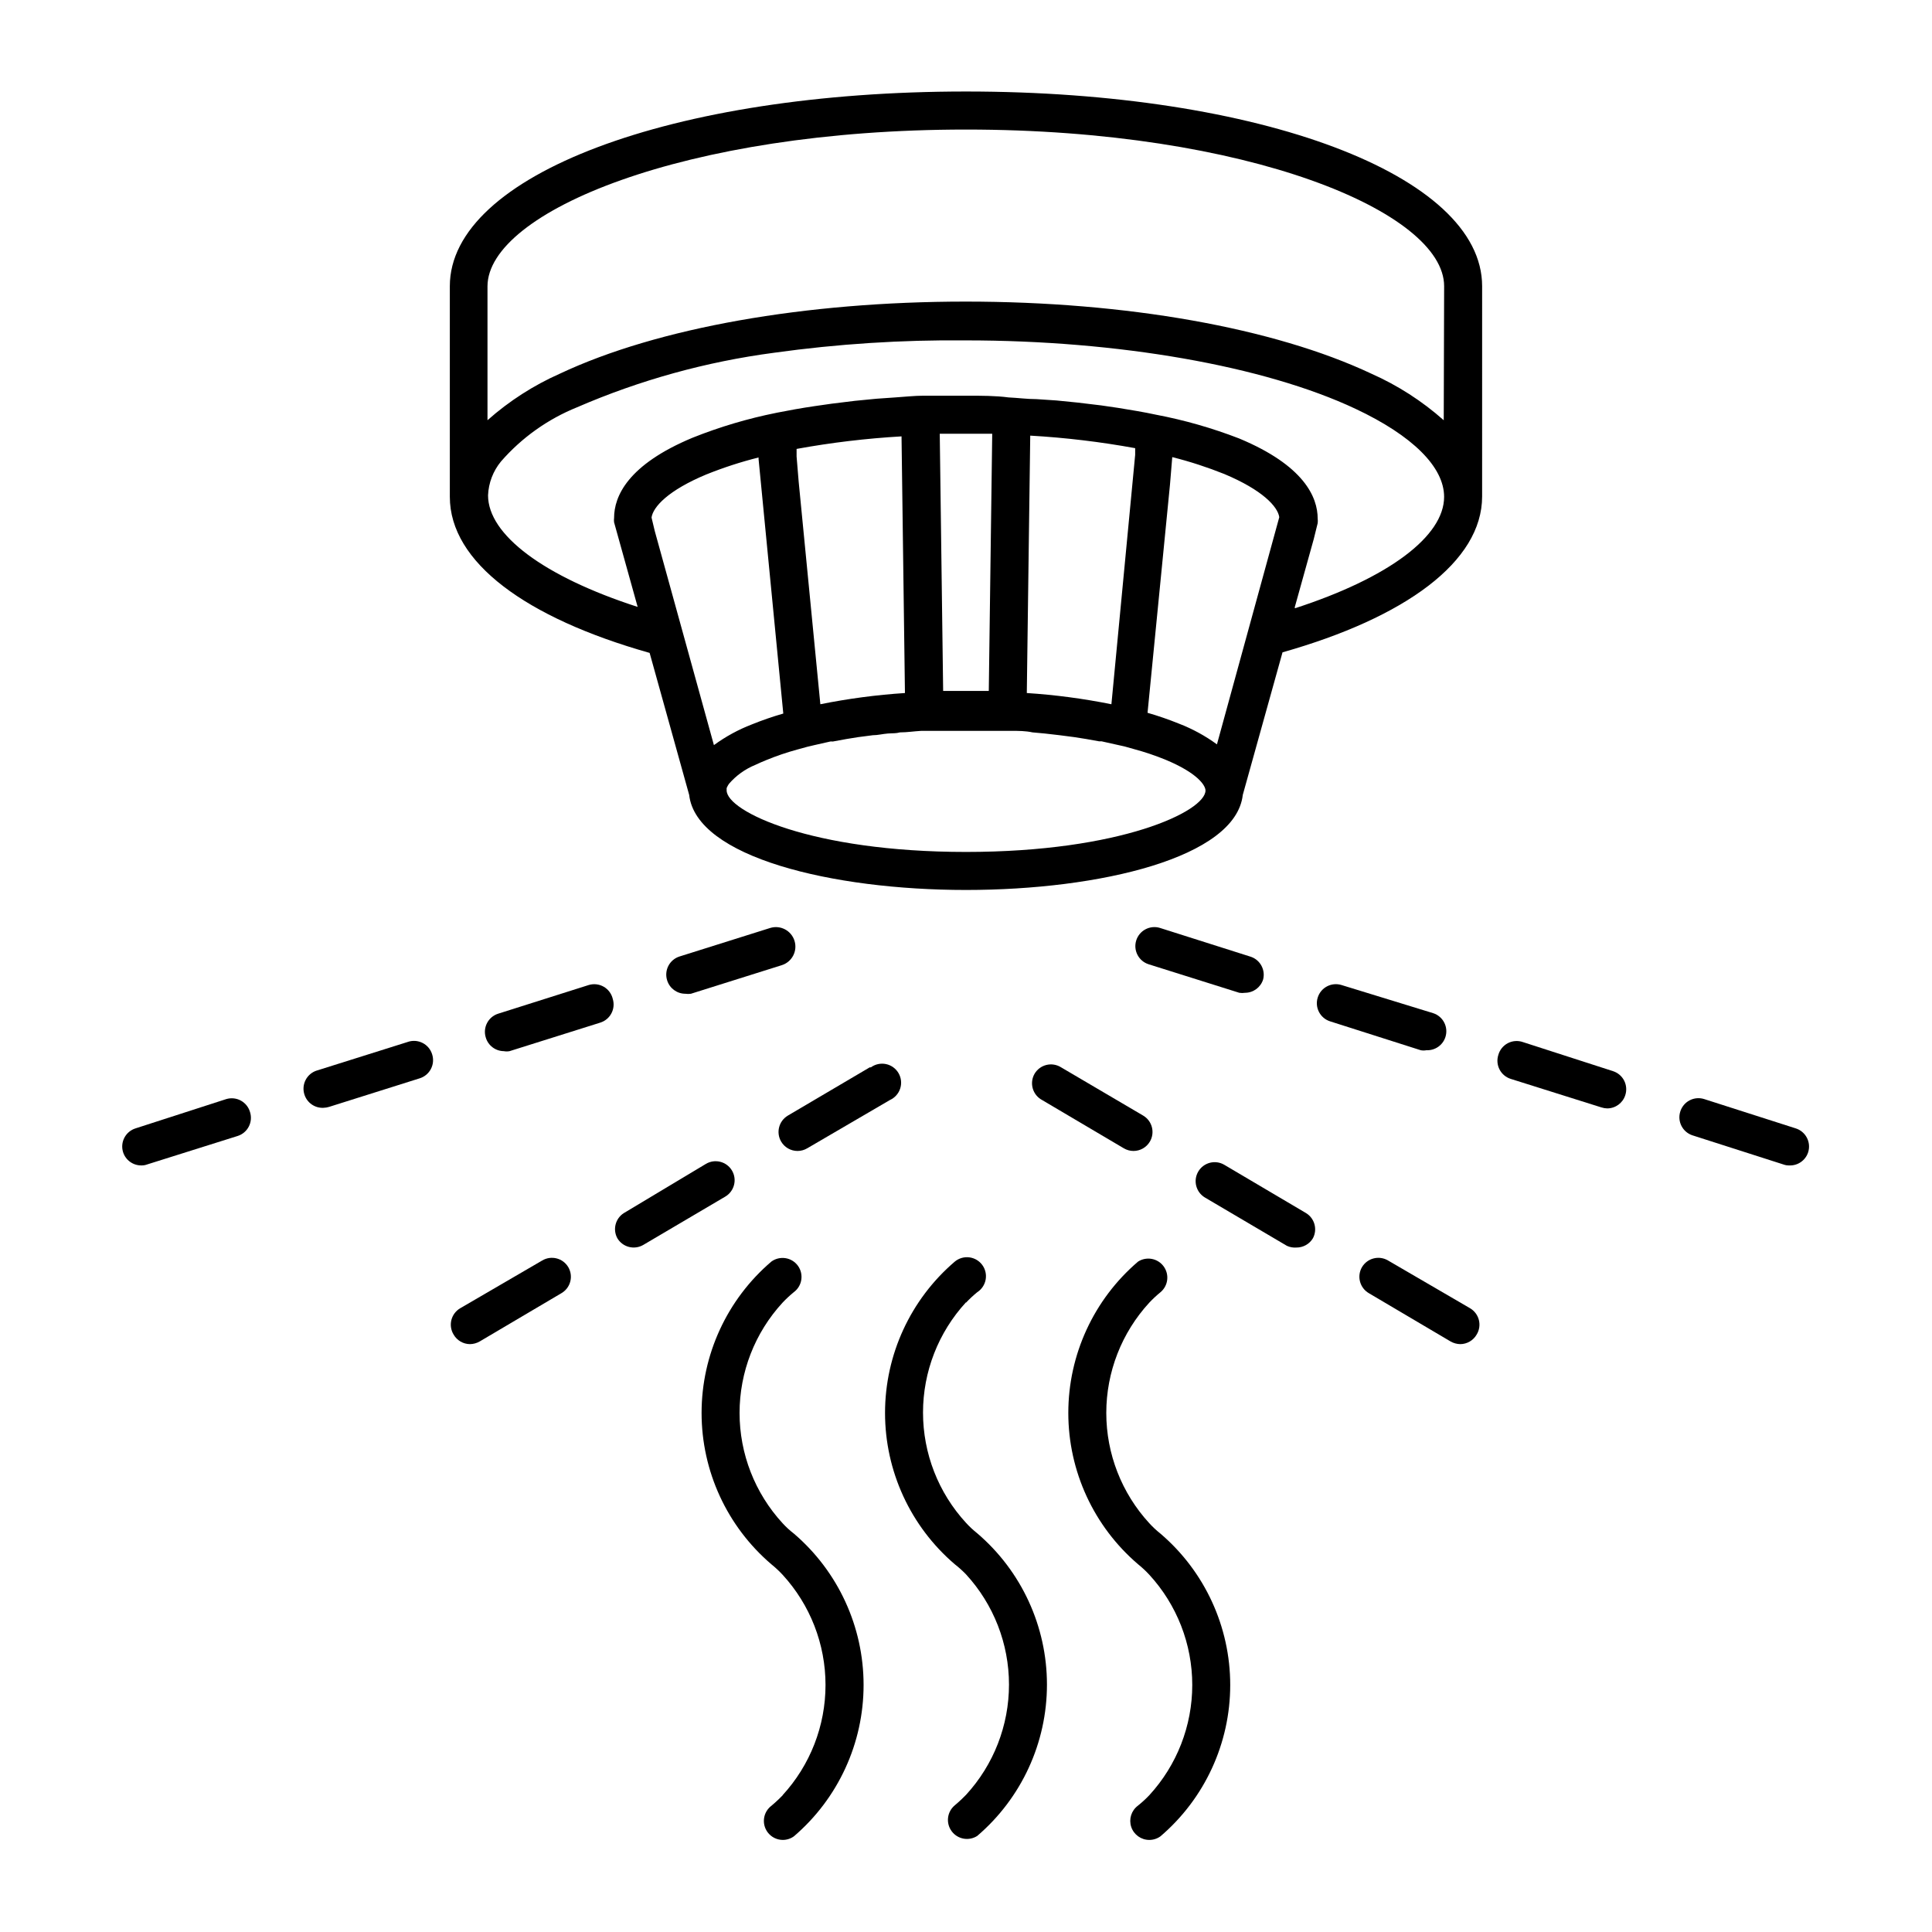 <?xml version="1.0" encoding="UTF-8"?>
<!-- Uploaded to: SVG Repo, www.svgrepo.com, Generator: SVG Repo Mixer Tools -->
<svg fill="#000000" width="800px" height="800px" version="1.1" viewBox="144 144 512 512" xmlns="http://www.w3.org/2000/svg">
 <g>
  <path d="m536.78 219.84c0-29.422-58.793-51.59-136.78-51.59-77.992 0-136.79 22.168-136.79 51.59v55.824c0 17.332 20.152 32.094 52.949 41.363l10.48 37.633c1.863 16.473 37.785 25.191 73.355 25.191s71.492-8.613 73.355-25.191l10.531-37.785c32.547-9.219 52.898-24.031 52.898-41.312zm-219.26 64.891-0.855-3.578c0.402-2.82 4.383-7.203 14.559-11.438v0.004c4.496-1.809 9.109-3.309 13.805-4.484v0.402l6.551 67.461c-2.82 0.812-5.594 1.77-8.312 2.871-3.586 1.379-6.973 3.227-10.074 5.492zm82.477 85.043c-41.059 0-63.43-10.781-63.43-16.324-0.02-0.199-0.02-0.402 0-0.602 0.164-0.391 0.363-0.762 0.602-1.109 1.906-2.211 4.305-3.938 7.004-5.039 0.906-0.402 1.812-0.855 2.871-1.258 2.711-1.117 5.488-2.059 8.312-2.824l2.57-0.707 1.914-0.453 4.231-0.957 0.656 0.004 3.578-0.656 3.125-0.504 3.879-0.504c1.309 0 2.621-0.352 3.981-0.453 1.359-0.102 2.117 0 3.223-0.301 1.863 0 3.727-0.301 5.644-0.402h1.812 10.078 2.168 7.961 1.863c1.914 0 3.727 0 5.594 0.402l3.273 0.301 3.93 0.453 3.879 0.504 3.176 0.504 3.375 0.605h0.656l4.281 0.957 1.812 0.402 2.519 0.707h-0.004c2.844 0.762 5.637 1.707 8.363 2.82 8.363 3.477 10.578 6.75 10.578 8.16-0.047 5.492-22.418 16.273-63.477 16.273zm-44.891-104.79v-2.016c9.191-1.676 18.48-2.785 27.809-3.324l0.906 68.016h0.004c-7.531 0.488-15.023 1.48-22.422 2.973l-5.742-58.945zm37.938-6.043h13.906l-0.91 68.164h-12.094zm23.074 68.52 0.906-68.016c9.328 0.535 18.617 1.648 27.809 3.324v1.762l-6.297 66.102c-7.398-1.492-14.887-2.484-22.418-2.973zm50.383 13.805-0.004-0.004c-3.102-2.266-6.488-4.113-10.074-5.492-2.719-1.102-5.496-2.059-8.312-2.871l5.945-60.457 0.605-7.305h-0.004c4.699 1.184 9.309 2.684 13.805 4.484 10.078 4.231 14.156 8.613 14.559 11.438zm20.605-36.273 5.039-18.086 1.059-4.281-0.004-0.008c0.051-0.383 0.051-0.773 0-1.156 0-5.742-3.629-14.105-20.809-21.262-7.133-2.758-14.5-4.867-22.016-6.297-3.273-0.707-6.648-1.258-10.078-1.812l-4.484-0.656-6.297-0.754-5.543-0.555-5.289-0.352c-2.469 0-5.039-0.352-7.406-0.453-3.422-0.457-7.102-0.457-11.281-0.457h-11.188c-2.57 0-5.039 0.301-7.508 0.453l-5.039 0.352-5.691 0.555-6.144 0.754-4.586 0.656c-3.426 0.504-6.801 1.109-10.078 1.762l0.004 0.004c-7.594 1.516-15.031 3.727-22.219 6.598-17.18 7.152-20.809 15.516-20.809 21.262-0.051 0.387-0.051 0.773 0 1.16l6.246 22.418c-24.938-8.062-39.648-19.145-39.648-29.574 0.137-3.281 1.34-6.43 3.426-8.965 5.492-6.309 12.398-11.227 20.152-14.359 16.66-7.219 34.246-12.086 52.246-14.461 16.84-2.348 33.832-3.441 50.836-3.273 40.305 0 79.047 6.75 103.23 18.137 15.113 7.106 23.477 15.418 23.477 23.328 0 10.426-14.66 21.461-39.5 29.52zm39.5-49.625-0.004-0.004c-5.723-5.078-12.199-9.242-19.195-12.344-25.797-12.141-64.992-19.094-107.51-19.094-42.523 0-81.719 6.953-107.51 19.094-7 3.102-13.473 7.266-19.195 12.344v-35.52c0.098-19.648 52.141-41.512 126.81-41.512 74.664 0 126.71 21.867 126.71 41.516z"/>
  <path d="m351.43 619.76c-1.613 1.664-2.82 2.621-2.973 2.769-2.207 1.652-2.68 4.773-1.055 7.004 0.938 1.285 2.434 2.055 4.027 2.066 1.07 0.004 2.109-0.332 2.973-0.961 11.715-10.027 18.457-24.68 18.457-40.102 0-15.422-6.742-30.07-18.457-40.102-1.086-0.836-2.098-1.762-3.019-2.773-7.328-7.969-11.391-18.395-11.391-29.219 0-10.824 4.062-21.254 11.391-29.223 0.93-0.984 1.922-1.91 2.969-2.769 2.231-1.637 2.723-4.762 1.109-7.004-0.785-1.086-1.973-1.812-3.297-2.019-1.324-0.207-2.676 0.121-3.754 0.91-11.73 10.023-18.484 24.676-18.484 40.105 0 15.426 6.754 30.082 18.484 40.102 1.055 0.852 2.047 1.777 2.973 2.769 7.324 7.969 11.387 18.398 11.387 29.223 0 10.824-4.062 21.254-11.387 29.223z"/>
  <path d="m400 489.22c0.93-0.984 1.922-1.91 2.973-2.769 1.168-0.75 1.977-1.953 2.231-3.32 0.254-1.367-0.066-2.777-0.887-3.898-0.824-1.125-2.074-1.855-3.453-2.023-1.379-0.168-2.769 0.238-3.836 1.129-11.73 10.023-18.484 24.676-18.484 40.105 0 15.426 6.754 30.082 18.484 40.102 1.051 0.82 2.043 1.711 2.973 2.672 7.324 7.969 11.391 18.395 11.391 29.219s-4.066 21.254-11.391 29.223c-1.613 1.664-2.82 2.621-2.973 2.769-2.047 1.703-2.414 4.703-0.84 6.848 1.574 2.148 4.543 2.699 6.785 1.266 11.727-10.023 18.48-24.676 18.48-40.105 0-15.426-6.754-30.082-18.48-40.102-1.066-0.844-2.059-1.77-2.973-2.773-7.328-7.965-11.391-18.395-11.391-29.219s4.062-21.254 11.391-29.223z"/>
  <path d="m448.57 619.76c-0.945 0.988-1.953 1.914-3.023 2.769-1.734 1.301-2.441 3.566-1.758 5.625 0.688 2.055 2.613 3.445 4.781 3.445 1.066 0.004 2.106-0.332 2.973-0.961 11.727-10.02 18.48-24.676 18.48-40.102 0-15.426-6.754-30.082-18.48-40.102-1.066-0.844-2.059-1.77-2.973-2.773-7.324-7.969-11.391-18.395-11.391-29.219 0-10.824 4.066-21.254 11.391-29.223 0.93-0.984 1.922-1.91 2.973-2.769 2.043-1.703 2.41-4.703 0.836-6.848-1.57-2.148-4.543-2.699-6.781-1.266-11.73 10.023-18.484 24.676-18.484 40.105 0 15.426 6.754 30.082 18.484 40.102 1.055 0.852 2.051 1.777 2.973 2.769 7.324 7.969 11.391 18.398 11.391 29.223 0 10.824-4.066 21.254-11.391 29.223z"/>
  <path d="m264.22 497.69c0.895 1.551 2.543 2.508 4.332 2.519 0.902-0.016 1.785-0.258 2.57-0.707l21.664-12.797c1.156-0.672 2-1.777 2.34-3.074 0.34-1.293 0.148-2.672-0.527-3.828-1.418-2.391-4.508-3.18-6.902-1.762l-21.715 12.645c-1.176 0.684-2.027 1.812-2.359 3.129-0.332 1.32-0.117 2.719 0.598 3.875z"/>
  <path d="m307.6 472.14c1.418 2.391 4.508 3.18 6.902 1.762l21.715-12.797h-0.004c2.394-1.418 3.184-4.508 1.766-6.902-1.422-2.391-4.512-3.18-6.902-1.762l-21.766 13.047c-2.227 1.426-2.977 4.328-1.711 6.652z"/>
  <path d="m374.5 426.85-21.715 12.797h0.004c-2.394 1.418-3.184 4.508-1.766 6.902 0.906 1.531 2.555 2.469 4.332 2.469 0.906 0 1.793-0.246 2.57-0.707l21.918-12.797c1.297-0.586 2.285-1.695 2.723-3.055 0.434-1.355 0.273-2.836-0.445-4.066-0.715-1.234-1.922-2.106-3.316-2.398-1.395-0.293-2.848 0.016-4 0.855z"/>
  <path d="m181.45 452.85c0.516 0.016 1.031-0.07 1.512-0.25l24.031-7.559c2.637-0.844 4.098-3.656 3.277-6.297-0.363-1.305-1.234-2.406-2.422-3.062-1.184-0.652-2.582-0.801-3.879-0.414l-24.031 7.758c-2.656 0.824-4.144 3.641-3.324 6.297 0.664 2.109 2.625 3.543 4.836 3.527z"/>
  <path d="m251.98 420.15-24.031 7.559v-0.004c-1.281 0.406-2.344 1.305-2.957 2.496-0.617 1.191-0.73 2.578-0.32 3.852 0.684 2.184 2.754 3.633 5.039 3.527 0.512-0.012 1.023-0.098 1.512-0.25l23.98-7.559c1.289-0.395 2.363-1.285 2.988-2.481 0.625-1.191 0.746-2.586 0.336-3.867-0.398-1.328-1.328-2.43-2.566-3.047-1.242-0.621-2.68-0.703-3.981-0.227z"/>
  <path d="m277.52 422.57c0.5 0.094 1.012 0.094 1.512 0l24.031-7.559c2.656-0.82 4.144-3.641 3.324-6.297-0.316-1.352-1.18-2.516-2.379-3.211-1.203-0.695-2.637-0.863-3.969-0.469l-24.031 7.609c-2.637 0.844-4.098 3.656-3.277 6.297 0.625 2.133 2.566 3.606 4.789 3.629z"/>
  <path d="m348.11 389.92-24.031 7.559c-1.277 0.402-2.344 1.301-2.957 2.492-0.613 1.191-0.73 2.578-0.316 3.856 0.656 2.09 2.594 3.516 4.785 3.527 0.5 0.074 1.012 0.074 1.512 0l24.031-7.559c2.727-0.836 4.262-3.723 3.426-6.449-0.836-2.727-3.723-4.262-6.449-3.426z"/>
  <path d="m535.32 497.69c0.715-1.156 0.93-2.555 0.598-3.875-0.332-1.316-1.184-2.445-2.359-3.129l-21.715-12.645c-2.391-1.418-5.481-0.629-6.902 1.762-0.676 1.156-0.867 2.535-0.523 3.828 0.34 1.297 1.18 2.402 2.336 3.074l21.664 12.797c0.785 0.449 1.668 0.691 2.57 0.707 1.789-0.012 3.438-0.969 4.332-2.519z"/>
  <path d="m418.14 428.61c-0.66 1.18-0.82 2.578-0.441 3.875 0.379 1.297 1.266 2.391 2.457 3.027l21.664 12.797c0.777 0.461 1.664 0.707 2.566 0.707 1.781 0 3.426-0.938 4.336-2.469 1.418-2.394 0.629-5.484-1.766-6.902l-21.766-12.797c-1.16-0.73-2.57-0.953-3.902-0.621-1.328 0.332-2.469 1.195-3.148 2.383z"/>
  <path d="m487.56 474.61c1.793 0.016 3.465-0.922 4.383-2.469 1.242-2.348 0.449-5.258-1.816-6.652l-21.664-12.797c-2.391-1.418-5.481-0.629-6.902 1.766-1.418 2.391-0.629 5.481 1.766 6.902l21.715 12.797c0.785 0.363 1.652 0.52 2.519 0.453z"/>
  <path d="m520.51 422.32c0.5 0.098 1.016 0.098 1.512 0 2.285 0.105 4.356-1.344 5.039-3.527 0.824-2.641-0.637-5.453-3.273-6.297l-24.285-7.457c-2.656-0.816-5.477 0.672-6.297 3.328-0.824 2.641 0.641 5.453 3.273 6.297z"/>
  <path d="m616.64 452.6c0.484 0.18 0.996 0.266 1.512 0.25 2.285 0.105 4.356-1.344 5.039-3.527 0.816-2.656-0.672-5.473-3.328-6.297l-24.23-7.758c-1.285-0.41-2.676-0.289-3.871 0.336-1.191 0.625-2.082 1.703-2.477 2.988-0.824 2.644 0.637 5.453 3.273 6.297z"/>
  <path d="m541.07 423.58c-0.41 1.281-0.289 2.676 0.336 3.867 0.625 1.191 1.699 2.086 2.988 2.481l24.031 7.559v-0.004c0.488 0.16 0.996 0.246 1.512 0.254 2.191-0.008 4.129-1.434 4.785-3.527 0.41-1.277 0.297-2.664-0.316-3.856-0.617-1.191-1.68-2.086-2.957-2.492l-23.883-7.707c-1.312-0.453-2.758-0.344-3.988 0.305-1.23 0.648-2.141 1.777-2.508 3.121z"/>
  <path d="m475.57 397.58-24.133-7.66c-1.277-0.402-2.66-0.277-3.844 0.34-1.188 0.621-2.078 1.684-2.481 2.961-0.832 2.656 0.645 5.488 3.301 6.324l24.031 7.559v-0.004c0.5 0.078 1.012 0.078 1.512 0 2.195-0.008 4.129-1.434 4.785-3.527 0.648-2.516-0.727-5.113-3.172-5.992z"/>
 </g>
</svg>